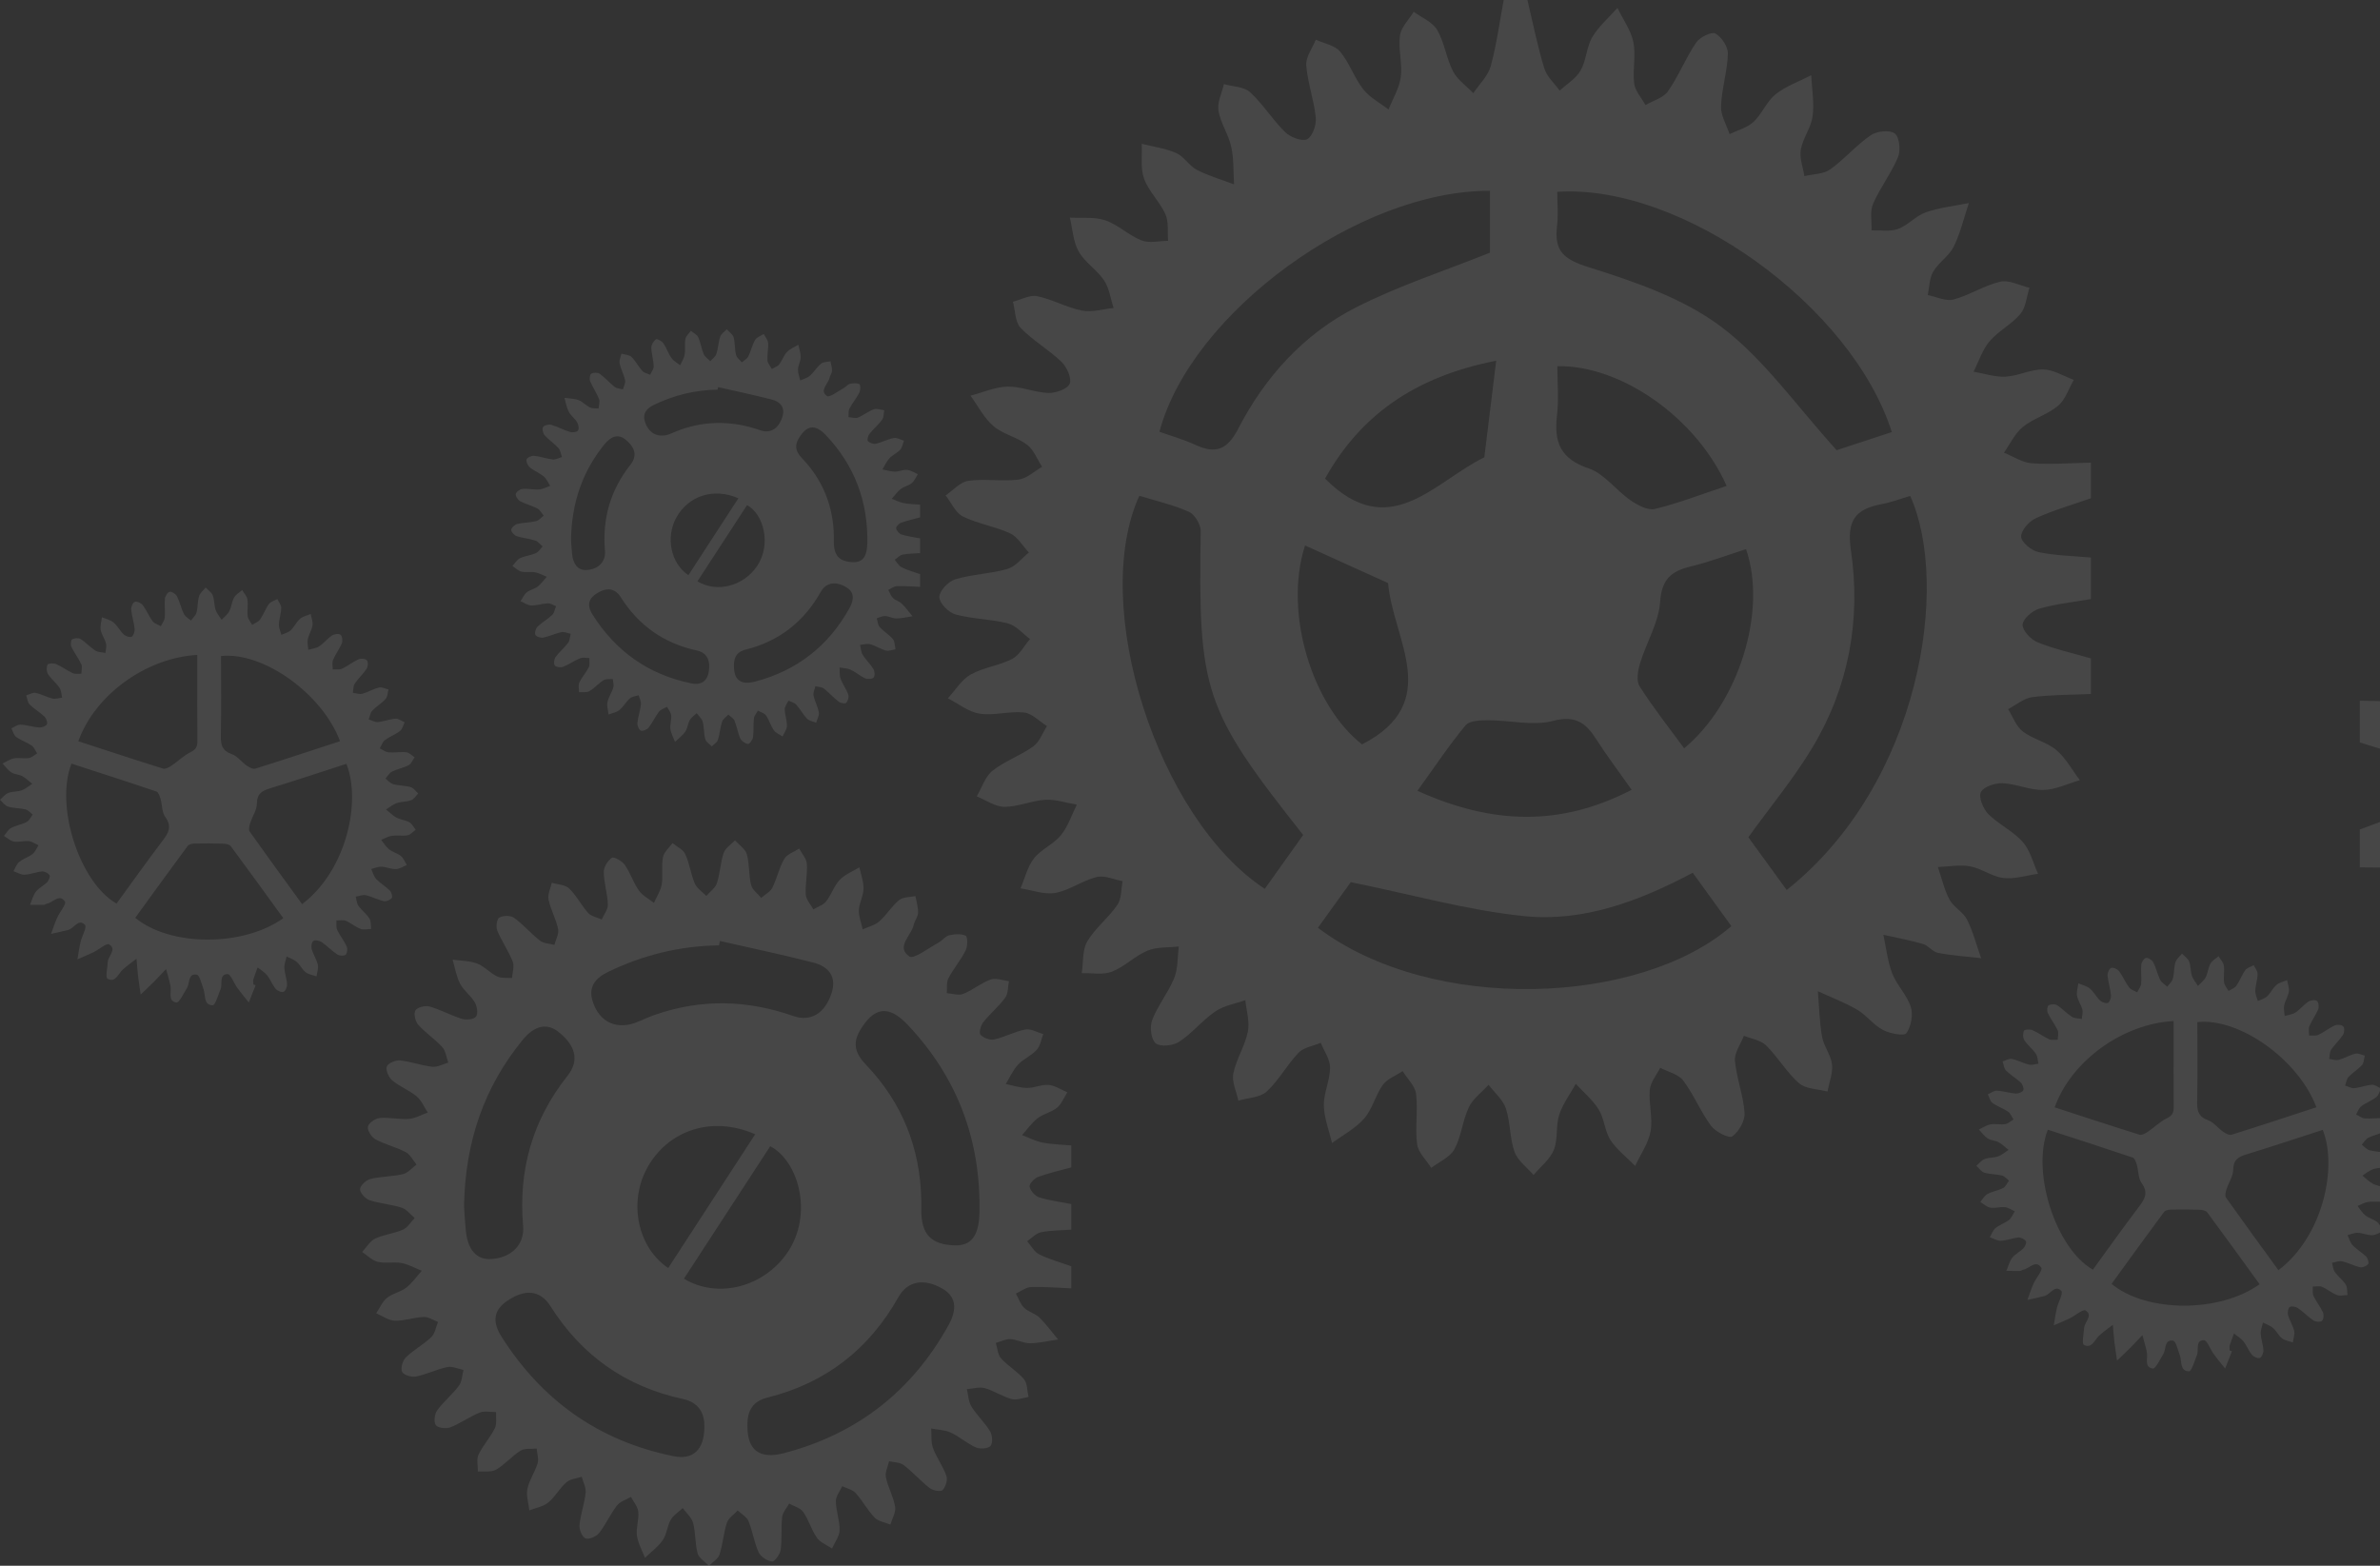 <svg width="304" height="200" viewBox="0 0 304 200" fill="none" xmlns="http://www.w3.org/2000/svg">
<rect x="0" y="0" width="304" height="200" fill="#333333" stroke="none"/>
<g opacity="0.1">
<path fill-rule="evenodd" clip-rule="evenodd" d="M285.085 172.605C284.796 173.341 284.506 174.076 284.219 174.812C283.728 174.194 283.22 173.586 282.751 172.946C282.315 172.344 281.907 171.178 281.506 171.187C280.371 171.209 280.897 172.43 280.612 173.111C280.306 173.844 279.937 175.168 279.605 175.163C278.408 175.152 278.719 173.885 278.428 173.102C278.184 172.44 277.937 171.309 277.563 171.25C276.429 171.075 276.702 172.335 276.318 172.964C275.903 173.639 275.333 174.863 274.98 174.812C273.84 174.648 274.371 173.483 274.22 172.705C274.071 171.976 273.841 171.261 273.651 170.539C273.143 171.075 272.641 171.622 272.116 172.147C271.558 172.708 270.981 173.248 270.411 173.797C270.3 173.012 270.172 172.229 270.077 171.441C269.99 170.703 269.942 169.963 269.872 169.224C269.288 169.684 268.665 170.109 268.117 170.616C267.527 171.165 267.175 172.325 266.178 171.781C265.885 171.621 266.162 170.381 266.207 169.638C266.259 168.856 267.402 168.016 266.389 167.393C266.05 167.183 265.074 168.056 264.375 168.397C263.703 168.72 263.01 168.998 262.328 169.295C262.458 168.56 262.559 167.814 262.729 167.087C262.906 166.326 263.569 165.189 263.296 164.9C262.473 164.03 261.901 165.344 261.143 165.544C260.426 165.736 259.689 165.881 258.961 166.044C259.219 165.35 259.446 164.642 259.743 163.965C260.065 163.248 260.948 162.238 260.734 161.921C260.019 160.856 259.207 162.072 258.401 162.195C258.273 162.215 258.157 162.342 258.032 162.345C257.443 162.353 256.861 162.336 256.273 162.329C256.519 161.763 256.665 161.126 257.031 160.654C257.407 160.17 258.03 159.889 258.464 159.442C258.672 159.225 258.883 158.709 258.772 158.545C258.592 158.282 258.134 158.045 257.82 158.073C257.062 158.138 256.323 158.457 255.572 158.492C255.109 158.512 254.633 158.199 254.162 158.037C254.398 157.638 254.552 157.141 254.891 156.866C255.405 156.447 256.091 156.239 256.613 155.829C256.946 155.568 257.111 155.099 257.352 154.724C256.935 154.541 256.534 154.246 256.101 154.201C255.487 154.134 254.831 154.358 254.23 154.257C253.772 154.18 253.369 153.788 252.946 153.535C253.241 153.187 253.478 152.723 253.854 152.519C254.479 152.18 255.229 152.077 255.863 151.747C256.188 151.576 256.369 151.13 256.621 150.808C256.318 150.581 256.049 150.236 255.717 150.154C254.98 149.97 254.185 150.006 253.462 149.788C253.07 149.671 252.779 149.215 252.441 148.912C252.794 148.612 253.105 148.201 253.511 148.042C254.043 147.833 254.681 147.904 255.222 147.708C255.704 147.534 256.113 147.162 256.554 146.88C256.137 146.549 255.753 146.154 255.29 145.903C254.865 145.671 254.297 145.681 253.898 145.424C253.457 145.14 253.14 144.669 252.766 144.279C253.258 144.051 253.733 143.717 254.249 143.622C254.856 143.511 255.514 143.682 256.128 143.588C256.502 143.529 256.835 143.205 257.187 142.998C256.962 142.657 256.807 142.211 256.491 141.994C255.868 141.566 255.11 141.328 254.501 140.884C254.195 140.664 254.098 140.163 253.906 139.789C254.29 139.623 254.68 139.3 255.059 139.319C255.861 139.354 256.648 139.623 257.447 139.682C257.783 139.705 258.306 139.52 258.43 139.273C258.546 139.046 258.346 138.503 258.108 138.28C257.532 137.724 256.803 137.318 256.235 136.751C255.967 136.482 255.932 135.979 255.793 135.581C256.194 135.464 256.627 135.189 256.989 135.264C257.726 135.413 258.413 135.809 259.152 135.987C259.532 136.077 259.97 135.918 260.381 135.871C260.276 135.442 260.276 134.945 260.042 134.604C259.612 133.978 258.978 133.494 258.567 132.861C258.372 132.555 258.367 131.985 258.524 131.655C258.605 131.488 259.298 131.448 259.61 131.584C260.346 131.905 261.004 132.411 261.735 132.749C262.044 132.892 262.464 132.803 262.835 132.822C262.842 132.418 262.984 131.953 262.835 131.623C262.478 130.851 261.939 130.168 261.57 129.402C261.442 129.135 261.479 128.546 261.648 128.433C261.924 128.261 262.468 128.219 262.734 128.385C263.411 128.812 263.96 129.439 264.635 129.873C264.978 130.094 265.482 130.072 265.913 130.161C265.942 129.755 266.077 129.322 265.983 128.951C265.825 128.348 265.412 127.803 265.303 127.201C265.212 126.696 265.401 126.139 265.471 125.605C265.969 125.819 266.549 125.942 266.946 126.276C267.45 126.702 267.769 127.351 268.251 127.807C268.492 128.031 269.037 128.219 269.256 128.094C269.502 127.955 269.673 127.428 269.638 127.096C269.551 126.253 269.272 125.427 269.196 124.581C269.171 124.263 269.432 123.707 269.681 123.631C269.954 123.549 270.48 123.795 270.68 124.061C271.159 124.703 271.467 125.476 271.944 126.122C272.169 126.423 272.629 126.55 272.984 126.754C273.16 126.385 273.457 126.026 273.492 125.646C273.56 124.845 273.428 124.026 273.508 123.224C273.541 122.899 273.867 122.391 274.117 122.357C274.404 122.316 274.894 122.636 275.046 122.928C275.408 123.641 275.573 124.457 275.926 125.178C276.102 125.526 276.519 125.751 276.824 126.032C277.071 125.699 277.437 125.402 277.536 125.029C277.723 124.34 277.672 123.586 277.875 122.905C278.002 122.493 278.422 122.171 278.709 121.809C279.023 122.14 279.467 122.423 279.619 122.819C279.844 123.394 279.784 124.073 279.981 124.662C280.131 125.119 280.488 125.509 280.751 125.929C281.084 125.576 281.506 125.271 281.723 124.856C282.01 124.307 282.05 123.626 282.347 123.085C282.561 122.7 283.022 122.45 283.377 122.14C283.61 122.534 283.984 122.907 284.051 123.329C284.154 124.031 283.997 124.771 284.084 125.477C284.13 125.864 284.455 126.214 284.65 126.581C284.997 126.361 285.451 126.212 285.663 125.902C286.101 125.281 286.351 124.528 286.797 123.917C287.022 123.61 287.507 123.492 287.875 123.289C288.051 123.664 288.37 124.041 288.365 124.415C288.36 125.125 288.098 125.83 288.067 126.543C288.054 126.979 288.275 127.424 288.389 127.866C288.793 127.674 289.272 127.563 289.578 127.271C290.032 126.845 290.301 126.222 290.771 125.815C291.128 125.501 291.669 125.393 292.133 125.195C292.216 125.676 292.431 126.181 292.36 126.644C292.268 127.253 291.889 127.814 291.759 128.421C291.672 128.849 291.796 129.317 291.823 129.769C292.294 129.63 292.82 129.584 293.206 129.327C293.799 128.935 294.257 128.337 294.849 127.944C295.134 127.758 295.721 127.673 295.937 127.844C296.154 128.014 296.232 128.616 296.108 128.923C295.807 129.666 295.299 130.323 294.985 131.063C294.836 131.41 294.947 131.87 294.944 132.275C295.345 132.25 295.805 132.338 296.146 132.178C296.872 131.836 297.508 131.305 298.239 130.977C298.537 130.841 299.133 130.905 299.313 131.119C299.495 131.325 299.449 131.922 299.267 132.195C298.831 132.866 298.204 133.416 297.762 134.084C297.551 134.393 297.586 134.864 297.508 135.262C297.913 135.311 298.355 135.481 298.72 135.384C299.451 135.186 300.125 134.767 300.859 134.586C301.216 134.499 301.658 134.744 302.061 134.84C301.951 135.246 301.953 135.755 301.704 136.039C301.2 136.602 300.51 136.996 299.99 137.549C299.736 137.82 299.684 138.285 299.541 138.663C299.936 138.783 300.345 139.03 300.718 138.994C301.473 138.924 302.209 138.618 302.962 138.566C303.338 138.538 303.736 138.86 304.124 139.023C303.937 139.401 303.842 139.895 303.544 140.128C302.948 140.593 302.2 140.862 301.595 141.317C301.292 141.544 301.162 142.004 300.951 142.356C301.321 142.535 301.682 142.833 302.06 142.865C302.819 142.928 303.596 142.773 304.345 142.857C304.719 142.9 305.049 143.275 305.398 143.501C305.152 143.845 304.983 144.324 304.648 144.5C303.981 144.855 303.197 144.986 302.52 145.321C302.171 145.493 301.952 145.91 301.675 146.214C302 146.463 302.295 146.83 302.663 146.93C303.394 147.127 304.187 147.102 304.912 147.314C305.277 147.419 305.548 147.84 305.857 148.119C305.562 148.417 305.32 148.845 304.963 148.979C304.387 149.196 303.712 149.143 303.125 149.344C302.632 149.514 302.207 149.882 301.75 150.162C302.194 150.517 302.599 150.943 303.095 151.207C303.602 151.476 304.232 151.516 304.734 151.799C305.073 151.991 305.273 152.428 305.533 152.756C305.194 153.001 304.883 153.387 304.515 153.455C303.863 153.573 303.163 153.432 302.503 153.523C302.03 153.59 301.588 153.863 301.13 154.043C301.458 154.455 301.734 154.937 302.137 155.255C302.587 155.611 303.215 155.746 303.654 156.111C303.991 156.389 304.162 156.871 304.404 157.263C303.941 157.445 303.483 157.762 303.012 157.774C302.403 157.793 301.78 157.499 301.16 157.472C300.732 157.454 300.291 157.661 299.855 157.768C300.064 158.202 300.182 158.719 300.499 159.052C301.019 159.599 301.707 159.987 302.242 160.522C302.448 160.734 302.607 161.306 302.483 161.463C302.274 161.718 301.777 161.938 301.468 161.871C300.689 161.699 299.958 161.292 299.174 161.117C298.773 161.026 298.311 161.229 297.875 161.298C297.984 161.692 297.999 162.152 298.222 162.465C298.633 163.046 299.248 163.491 299.626 164.09C299.849 164.439 299.786 164.972 299.849 165.422C299.394 165.43 298.883 165.569 298.487 165.414C297.826 165.159 297.261 164.656 296.606 164.377C296.261 164.232 295.813 164.343 295.41 164.338C295.437 164.744 295.35 165.207 295.512 165.551C295.854 166.276 296.389 166.913 296.717 167.644C296.85 167.941 296.795 168.535 296.587 168.717C296.384 168.896 295.782 168.852 295.51 168.674C294.806 168.207 294.211 167.567 293.512 167.089C293.239 166.902 292.681 166.8 292.462 166.954C292.248 167.108 292.167 167.67 292.256 167.987C292.448 168.675 292.878 169.3 293.033 169.99C293.138 170.449 292.936 170.978 292.868 171.475C292.403 171.31 291.864 171.241 291.491 170.955C291.041 170.607 290.785 170.015 290.349 169.638C289.986 169.322 289.49 169.165 289.055 168.937C288.95 169.414 288.735 169.894 288.762 170.362C288.801 171.072 289.071 171.77 289.109 172.479C289.125 172.815 288.898 173.363 288.654 173.452C288.388 173.551 287.858 173.313 287.641 173.056C287.219 172.543 286.986 171.872 286.571 171.351C286.249 170.946 285.764 170.669 285.35 170.336C285.171 170.834 284.962 171.327 284.808 171.835C284.749 172.042 284.801 172.282 284.801 172.507C284.898 172.539 284.987 172.573 285.082 172.604L285.085 172.605ZM288.624 164.04C286.363 160.925 284.166 157.872 281.92 154.848C281.747 154.615 281.265 154.537 280.921 154.526C279.723 154.483 278.525 154.48 277.332 154.507C277.02 154.515 276.581 154.588 276.424 154.798C274.163 157.849 271.938 160.929 269.712 163.994C274.175 167.682 283.499 167.715 288.624 164.04ZM261.572 144.302C259.441 149.725 262.598 159.485 267.328 162.18C269.277 159.502 271.194 156.79 273.206 154.149C273.972 153.143 274.441 152.333 273.545 151.108C273.109 150.511 273.163 149.567 272.944 148.795C272.844 148.454 272.673 147.95 272.422 147.864C268.81 146.641 265.188 145.477 261.574 144.302H261.572ZM291.026 162.248C296.736 157.928 298.594 149.075 296.685 144.325C293.447 145.372 290.217 146.453 286.955 147.449C285.916 147.769 285.266 148.118 285.253 149.405C285.245 150.242 284.659 151.067 284.392 151.915C284.283 152.249 284.167 152.747 284.329 152.975C286.533 156.085 288.782 159.162 291.028 162.247L291.026 162.248ZM262.445 141.445C266.114 142.639 269.69 143.822 273.283 144.94C273.586 145.033 274.063 144.755 274.383 144.538C275.197 143.994 275.905 143.259 276.776 142.844C277.477 142.503 277.656 142.117 277.647 141.414C277.623 138.403 277.639 135.393 277.639 132.381V130.418C271.092 130.785 264.562 135.526 262.445 141.445ZM295.878 141.436C293.596 135.36 286.054 129.978 280.671 130.56C280.671 133.95 280.714 137.359 280.649 140.761C280.624 141.909 280.816 142.659 282.04 143.089C282.752 143.337 283.283 144.088 283.943 144.547C284.251 144.767 284.738 145.037 285.039 144.944C288.632 143.822 292.205 142.636 295.876 141.436H295.878Z" fill="white"/>
<path fill-rule="evenodd" clip-rule="evenodd" d="M267.079 88.646C264.574 88.76 262.049 88.73 259.574 89.05C258.499 89.189 257.519 90.05 256.498 90.583C257.107 91.553 257.519 92.781 258.372 93.432C259.653 94.414 261.426 94.775 262.652 95.803C263.868 96.829 264.675 98.352 265.66 99.656C264.108 100.102 262.565 100.871 261.003 100.906C259.276 100.943 257.544 100.121 255.802 100.045C254.844 100.004 253.374 100.483 253.022 101.178C252.7 101.814 253.306 103.314 253.961 103.976C255.281 105.307 257.123 106.142 258.357 107.533C259.318 108.62 259.695 110.233 260.325 111.614C258.848 111.819 257.331 112.318 255.896 112.149C254.44 111.973 253.1 110.93 251.635 110.66C250.319 110.416 248.906 110.701 247.533 110.752C248.013 112.149 248.332 113.633 249.019 114.917C249.533 115.883 250.755 116.481 251.244 117.452C252.029 119.007 252.466 120.737 253.05 122.393C251.214 122.184 249.362 122.059 247.552 121.717C246.863 121.586 246.314 120.781 245.616 120.577C243.964 120.093 242.251 119.784 240.564 119.402C240.924 121.058 241.097 122.789 241.698 124.35C242.286 125.854 243.585 127.1 244.07 128.621C244.384 129.624 244.109 131.134 243.5 131.974C243.205 132.38 241.374 132.02 240.48 131.545C239.284 130.909 238.411 129.672 237.228 128.981C235.634 128.05 233.882 127.39 232.198 126.616C232.361 128.556 232.398 130.518 232.734 132.426C232.953 133.643 233.866 134.751 234.004 135.961C234.131 137.081 233.641 138.272 233.424 139.431C232.198 139.102 230.662 139.118 229.799 138.369C228.205 136.98 227.105 135.037 225.587 133.536C224.902 132.861 223.713 132.698 222.752 132.304C222.34 133.369 221.52 134.47 221.606 135.492C221.809 137.735 222.686 139.925 222.835 142.165C222.905 143.17 222.104 144.547 221.262 145.159C220.865 145.449 219.127 144.575 218.557 143.812C217.214 141.999 216.358 139.827 215.003 138.026C214.388 137.207 213.064 136.92 212.062 136.392C211.591 137.329 210.817 138.241 210.725 139.215C210.573 140.957 211.134 142.791 210.835 144.487C210.562 146.034 209.549 147.449 208.865 148.923C207.787 147.832 206.518 146.868 205.7 145.612C204.969 144.483 204.93 142.907 204.222 141.752C203.464 140.512 202.278 139.536 201.279 138.444C200.551 139.76 199.606 141.008 199.156 142.412C198.702 143.826 199.024 145.516 198.477 146.869C197.982 148.093 196.772 149.027 195.881 150.088C195.044 149.112 193.858 148.259 193.452 147.129C192.828 145.374 192.935 143.363 192.348 141.591C191.972 140.464 190.898 139.566 190.136 138.565C189.275 139.516 188.141 140.336 187.613 141.444C186.812 143.136 186.663 145.156 185.78 146.789C185.223 147.818 183.828 148.397 182.813 149.178C182.182 148.173 181.151 147.223 181.01 146.153C180.73 144.047 181.137 141.851 180.877 139.74C180.753 138.713 179.764 137.792 179.163 136.822C178.302 137.396 177.197 137.797 176.629 138.583C175.681 139.898 175.304 141.661 174.257 142.862C173.15 144.138 171.538 144.975 170.144 146.003C169.77 144.407 169.126 142.817 169.097 141.215C169.069 139.613 169.884 137.998 169.892 136.388C169.9 135.329 169.132 134.265 168.706 133.204C167.742 133.612 166.532 133.778 165.868 134.469C164.39 136.007 163.357 137.991 161.799 139.425C160.952 140.204 159.408 140.226 158.177 140.592C157.936 139.432 157.318 138.195 157.535 137.127C157.903 135.298 159.013 133.62 159.389 131.789C159.647 130.519 159.203 129.105 159.07 127.754C157.78 128.216 156.337 128.44 155.247 129.187C153.593 130.315 152.296 131.966 150.628 133.064C149.859 133.572 148.213 133.752 147.622 133.268C147.021 132.782 146.837 131.143 147.172 130.278C147.89 128.418 149.224 126.799 149.977 124.947C150.475 123.718 150.392 122.256 150.572 120.899C149.227 121.055 147.768 120.935 146.566 121.434C144.958 122.101 143.645 123.483 142.03 124.116C140.893 124.559 139.468 124.267 138.175 124.306C138.386 122.934 138.229 121.351 138.887 120.242C139.893 118.533 141.591 117.242 142.723 115.59C143.27 114.796 143.192 113.579 143.392 112.553C142.282 112.352 141.08 111.776 140.08 112.024C138.261 112.475 136.626 113.715 134.809 114.054C133.409 114.312 131.844 113.698 130.352 113.473C130.91 112.177 131.24 110.706 132.08 109.633C132.995 108.473 134.568 107.841 135.505 106.693C136.417 105.579 136.885 104.102 137.546 102.785C136.195 102.558 134.833 102.083 133.501 102.161C131.758 102.264 130.034 103.064 128.308 103.062C127.123 103.06 125.942 102.201 124.761 101.723C125.417 100.605 125.839 99.192 126.784 98.441C128.347 97.204 130.341 96.522 131.971 95.352C132.77 94.777 133.16 93.633 133.736 92.748C132.753 92.14 131.822 91.121 130.794 91.01C128.936 90.806 126.979 91.44 125.147 91.162C123.719 90.949 122.426 89.883 121.07 89.198C122.034 88.16 122.821 86.818 123.994 86.157C125.621 85.248 127.622 85.029 129.287 84.167C130.231 83.675 130.817 82.495 131.566 81.624C130.627 80.934 129.779 79.898 128.731 79.628C126.545 79.062 124.209 79.078 122.04 78.484C121.16 78.244 119.977 77.024 119.98 76.256C119.986 75.471 121.142 74.258 122.025 73.993C124.183 73.344 126.518 73.301 128.682 72.675C129.714 72.376 130.515 71.3 131.419 70.576C130.634 69.74 129.997 68.58 129.034 68.133C127.104 67.234 124.902 66.912 122.996 65.975C122.048 65.507 121.513 64.208 120.787 63.283C121.749 62.629 122.653 61.559 123.687 61.417C125.787 61.125 127.984 61.519 130.096 61.262C131.149 61.133 132.11 60.199 133.111 59.627C132.481 58.665 132.041 57.452 131.182 56.801C129.892 55.825 128.111 55.47 126.904 54.435C125.693 53.403 124.924 51.86 123.966 50.539C125.547 50.129 127.123 49.418 128.715 49.386C130.443 49.352 132.18 50.139 133.922 50.194C134.864 50.223 136.367 49.686 136.635 49.012C136.916 48.314 136.269 46.881 135.589 46.224C133.962 44.655 131.921 43.503 130.365 41.879C129.653 41.135 129.686 39.677 129.385 38.544C130.417 38.279 131.53 37.638 132.472 37.831C134.427 38.236 136.246 39.286 138.204 39.672C139.479 39.923 140.89 39.475 142.238 39.342C141.854 38.152 141.688 36.812 141.02 35.808C140.122 34.462 138.572 33.522 137.787 32.134C137.072 30.88 137.005 29.256 136.655 27.797C138.179 27.886 139.809 27.671 141.198 28.15C142.833 28.712 144.185 30.07 145.806 30.706C146.794 31.094 148.062 30.767 149.202 30.761C149.11 29.619 149.302 28.349 148.861 27.363C148.143 25.768 146.733 24.464 146.143 22.845C145.645 21.497 145.91 19.871 145.837 18.368C147.324 18.747 148.885 18.947 150.264 19.559C151.257 20.001 151.899 21.193 152.88 21.698C154.377 22.472 156.037 22.947 157.628 23.546C157.525 21.943 157.612 20.299 157.268 18.752C156.919 17.172 155.903 15.723 155.636 14.141C155.457 13.078 156.072 11.879 156.332 10.743C157.466 11.066 158.899 11.063 159.677 11.778C161.334 13.3 162.542 15.305 164.158 16.885C164.821 17.534 166.318 18.108 166.968 17.782C167.65 17.442 168.156 15.941 168.064 15.014C167.839 12.767 167.021 10.576 166.848 8.329C166.772 7.281 167.633 6.157 168.069 5.068C169.13 5.557 170.501 5.781 171.175 6.592C172.369 8.023 172.978 9.932 174.13 11.405C174.956 12.463 176.266 13.14 177.363 13.985C177.908 12.6 178.742 11.25 178.928 9.815C179.145 8.094 178.579 6.268 178.817 4.549C178.961 3.475 179.958 2.516 180.574 1.504C181.604 2.263 182.984 2.812 183.577 3.826C184.508 5.434 184.738 7.435 185.594 9.102C186.158 10.19 187.304 10.976 188.188 11.898C188.954 10.755 190.067 9.704 190.413 8.446C191.169 5.687 191.539 2.821 192.069 0H195.099C195.795 2.913 196.385 5.861 197.251 8.723C197.571 9.777 198.543 10.633 199.217 11.576C200.133 10.731 201.308 10.034 201.892 9.002C202.625 7.717 202.637 6.02 203.383 4.75C204.201 3.356 205.509 2.244 206.6 1.01C207.304 2.468 208.319 3.861 208.636 5.395C208.978 7.087 208.512 8.931 208.737 10.667C208.865 11.63 209.677 12.506 210.18 13.421C211.163 12.847 212.468 12.499 213.056 11.655C214.415 9.703 215.305 7.429 216.638 5.456C217.103 4.765 218.606 4.012 219.101 4.279C219.9 4.707 220.734 5.974 220.706 6.861C220.639 9.105 219.913 11.328 219.83 13.576C219.783 14.743 220.531 15.946 220.92 17.132C221.954 16.627 223.17 16.321 223.977 15.572C225.065 14.557 225.647 12.966 226.792 12.053C228.119 10.994 229.814 10.403 231.348 9.61C231.435 11.363 231.757 13.146 231.524 14.859C231.33 16.313 230.282 17.645 230.019 19.104C229.827 20.172 230.299 21.361 230.474 22.496C231.583 22.232 232.896 22.256 233.763 21.643C235.596 20.339 237.093 18.552 238.948 17.276C239.722 16.743 241.382 16.567 242.024 17.049C242.614 17.494 242.796 19.203 242.441 20.059C241.578 22.136 240.145 23.974 239.249 26.039C238.82 27.011 239.097 28.288 239.053 29.429C240.19 29.389 241.431 29.618 242.445 29.243C243.71 28.773 244.714 27.566 245.989 27.121C247.74 26.507 249.644 26.312 251.481 25.937C250.859 27.802 250.413 29.753 249.554 31.499C248.961 32.7 247.624 33.519 246.933 34.693C246.435 35.534 246.449 36.681 246.235 37.689C247.342 37.906 248.553 38.517 249.53 38.256C251.58 37.707 253.448 36.453 255.505 35.978C256.626 35.722 257.974 36.469 259.223 36.761C258.862 37.889 258.773 39.248 258.072 40.092C256.963 41.425 255.262 42.262 254.136 43.586C253.207 44.677 252.751 46.168 252.089 47.481C253.457 47.712 254.84 48.186 256.189 48.112C257.8 48.02 259.394 47.164 260.986 47.191C262.294 47.214 263.585 48.046 264.888 48.52C264.238 49.642 263.824 51.035 262.893 51.821C261.572 52.941 259.736 53.44 258.382 54.534C257.362 55.362 256.757 56.708 255.967 57.823C257.15 58.297 258.314 59.092 259.522 59.176C262.024 59.349 264.558 59.144 267.076 59.096V63.644C264.718 64.471 262.295 65.168 260.026 66.2C259.167 66.59 258.12 67.791 258.163 68.558C258.206 69.282 259.495 70.341 260.383 70.526C262.571 70.979 264.842 71.015 267.076 71.218V76.522C264.867 76.907 262.614 77.133 260.472 77.75C259.59 78.004 258.364 79.074 258.347 79.8C258.328 80.559 259.427 81.713 260.288 82.057C262.476 82.93 264.805 83.442 267.076 84.101V88.645L267.079 88.646ZM168.34 118.512C183.014 129.565 209.536 128.391 221.151 118.298C219.556 116.091 217.947 113.871 216.217 111.483C209.337 115.132 202.231 117.787 194.709 117.022C187.45 116.283 180.325 114.259 172.535 112.68C171.515 114.094 169.923 116.309 168.338 118.512H168.34ZM145.529 63.325C139.151 77.323 147.876 104.569 161.552 113.536C163.201 111.225 164.855 108.903 166.455 106.657C153.754 90.581 153.042 88.387 153.367 67.818C153.378 66.983 152.589 65.7 151.85 65.369C149.822 64.472 147.619 63.969 145.528 63.325H145.529ZM228.216 113.682C245.373 100.044 249.104 74.668 243.992 63.348C242.801 63.697 241.615 64.154 240.389 64.386C236.997 65.026 235.851 66.424 236.423 70.317C237.714 79.142 236.155 87.744 231.506 95.479C229.132 99.428 226.156 103.011 223.317 106.944C224.822 109.014 226.441 111.241 228.217 113.683L228.216 113.682ZM241.644 55.191C236.513 39.06 214.827 23.444 198.911 24.505C198.911 25.935 199.055 27.426 198.882 28.875C198.505 32.032 199.686 33.115 202.894 34.121C208.813 35.98 215.04 38.108 219.894 41.774C225.363 45.905 229.462 51.855 234.604 57.506C236.204 56.98 238.808 56.124 241.645 55.19L241.644 55.191ZM148.098 55.154C149.595 55.687 151.166 56.122 152.624 56.796C155.239 58.011 156.732 57.525 158.171 54.741C161.59 48.122 166.559 42.643 173.222 39.256C178.634 36.504 184.487 34.613 190.317 32.272V24.376C173.606 24.276 152.116 39.96 148.098 55.153V55.154ZM181.05 101.014C190.574 105.319 199.287 105.61 208.414 100.885C206.725 98.488 205.214 96.494 203.87 94.394C202.525 92.289 201.204 91.344 198.347 92.09C195.791 92.755 192.876 91.999 190.122 92.001C189.124 92.001 187.712 92.031 187.204 92.644C185.13 95.134 183.327 97.855 181.05 101.013V101.014ZM166.693 69.673C163.901 78.384 167.698 90.207 173.981 95.083C184.426 89.692 177.901 81.67 177.303 74.48C173.855 72.916 170.403 71.353 166.693 69.673ZM223.026 70.145C220.684 70.891 218.354 71.779 215.946 72.36C213.46 72.963 212.244 73.988 212.048 76.888C211.861 79.533 210.293 82.066 209.497 84.697C209.21 85.631 208.98 86.971 209.433 87.675C211.171 90.406 213.191 92.954 215.116 95.582C222.071 89.839 225.758 78.069 223.026 70.145ZM220.544 62.071C216.718 53.412 207.088 46.618 198.922 46.774C198.922 48.862 199.122 50.991 198.874 53.065C198.473 56.464 199.316 58.624 202.924 59.831C204.917 60.499 206.399 62.611 208.243 63.884C209.145 64.511 210.46 65.232 211.375 65.014C214.394 64.281 217.316 63.142 220.543 62.07L220.544 62.071ZM169.249 61.133C177.485 69.41 183.168 61.549 189.593 58.417C190.072 54.509 190.554 50.603 191.111 46.078C180.59 48.136 173.706 53.151 169.249 61.134V61.133Z" fill="white"/>
<path fill-rule="evenodd" clip-rule="evenodd" d="M117.523 74.964C116.538 74.925 115.555 74.834 114.571 74.868C114.193 74.881 113.827 75.18 113.456 75.349C113.654 75.703 113.786 76.121 114.063 76.391C114.375 76.698 114.878 76.806 115.186 77.109C115.687 77.597 116.098 78.177 116.553 78.718C115.865 78.82 115.181 78.989 114.494 78.997C114.014 79.003 113.538 78.715 113.056 78.693C112.701 78.675 112.339 78.874 111.982 78.976C112.104 79.36 112.123 79.837 112.372 80.109C112.878 80.671 113.574 81.064 114.055 81.642C114.309 81.952 114.282 82.499 114.385 82.942C113.97 83.003 113.518 83.197 113.153 83.098C112.465 82.911 111.848 82.483 111.166 82.292C110.768 82.181 110.299 82.334 109.859 82.37C109.964 82.802 109.975 83.292 110.198 83.65C110.593 84.292 111.181 84.82 111.565 85.467C111.735 85.747 111.77 86.341 111.592 86.54C111.405 86.745 110.82 86.78 110.52 86.648C109.87 86.361 109.321 85.856 108.675 85.556C108.245 85.355 107.72 85.352 107.238 85.261C107.277 85.743 107.211 86.265 107.374 86.703C107.634 87.408 108.116 88.037 108.359 88.747C108.46 89.04 108.297 89.554 108.07 89.786C107.938 89.922 107.358 89.813 107.122 89.629C106.453 89.11 105.887 88.456 105.216 87.941C104.948 87.734 104.509 87.748 104.149 87.662C104.06 88.057 103.837 88.478 103.914 88.839C104.065 89.577 104.469 90.268 104.591 91.008C104.659 91.413 104.368 91.878 104.242 92.314C103.852 92.151 103.357 92.083 103.086 91.803C102.564 91.259 102.201 90.563 101.691 89.998C101.461 89.744 101.039 89.657 100.706 89.495C100.539 89.865 100.233 90.235 100.238 90.603C100.246 91.312 100.531 92.021 100.514 92.724C100.503 93.177 100.157 93.621 99.959 94.072C99.581 93.814 99.093 93.63 98.844 93.279C98.438 92.7 98.248 91.969 97.842 91.387C97.636 91.086 97.163 90.971 96.81 90.773C96.632 91.099 96.337 91.409 96.298 91.751C96.203 92.548 96.298 93.369 96.187 94.16C96.141 94.494 95.738 95.052 95.553 95.03C95.194 94.983 94.717 94.677 94.57 94.353C94.237 93.626 94.129 92.802 93.824 92.06C93.694 91.746 93.304 91.536 93.03 91.279C92.759 91.576 92.356 91.829 92.239 92.178C91.987 92.936 91.945 93.763 91.692 94.522C91.59 94.846 91.184 95.07 90.921 95.338C90.632 95.043 90.193 94.789 90.093 94.438C89.892 93.713 89.947 92.921 89.757 92.191C89.648 91.79 89.259 91.465 88.996 91.103C88.696 91.385 88.312 91.618 88.116 91.961C87.854 92.418 87.824 93.025 87.532 93.451C87.191 93.951 86.665 94.328 86.221 94.759C86.012 94.21 85.704 93.673 85.632 93.109C85.556 92.546 85.792 91.944 85.732 91.374C85.694 90.996 85.385 90.643 85.193 90.281C84.844 90.487 84.394 90.618 84.165 90.918C83.672 91.553 83.35 92.312 82.85 92.941C82.65 93.196 82.103 93.427 81.853 93.326C81.601 93.223 81.382 92.674 81.417 92.344C81.493 91.549 81.783 90.773 81.867 89.979C81.909 89.602 81.68 89.197 81.577 88.803C81.195 88.93 80.736 88.964 80.459 89.207C79.955 89.644 79.625 90.279 79.116 90.699C78.742 91 78.199 91.087 77.732 91.27C77.676 90.737 77.486 90.178 77.592 89.678C77.728 89.034 78.149 88.457 78.339 87.819C78.439 87.492 78.298 87.095 78.271 86.73C77.87 86.772 77.394 86.695 77.088 86.885C76.449 87.284 75.942 87.903 75.29 88.281C74.938 88.486 74.402 88.383 73.953 88.418C73.964 88 73.838 87.521 74.001 87.177C74.326 86.494 74.865 85.918 75.2 85.24C75.363 84.909 75.268 84.449 75.289 84.05C74.884 84.055 74.434 83.946 74.085 84.089C73.346 84.389 72.677 84.882 71.932 85.171C71.626 85.292 71.02 85.223 70.865 85.008C70.697 84.781 70.774 84.19 70.968 83.921C71.436 83.276 72.084 82.757 72.563 82.116C72.79 81.815 72.793 81.349 72.898 80.956C72.497 80.878 72.076 80.669 71.712 80.745C70.927 80.909 70.188 81.282 69.406 81.441C69.084 81.504 68.507 81.336 68.391 81.1C68.267 80.843 68.424 80.273 68.656 80.046C69.231 79.487 69.958 79.095 70.536 78.542C70.807 78.283 70.869 77.808 71.026 77.432C70.677 77.301 70.324 77.051 69.975 77.065C69.269 77.094 68.562 77.359 67.853 77.339C67.395 77.327 66.944 76.989 66.488 76.795C66.748 76.412 66.934 75.944 67.279 75.665C67.685 75.336 68.278 75.234 68.693 74.915C69.129 74.576 69.459 74.093 69.833 73.673C69.338 73.476 68.855 73.199 68.338 73.103C67.774 72.999 67.157 73.152 66.602 73.016C66.188 72.916 65.836 72.543 65.454 72.291C65.768 71.955 66.028 71.495 66.416 71.309C67.055 71.006 67.805 70.941 68.454 70.651C68.801 70.496 69.034 70.086 69.315 69.795C68.996 69.533 68.72 69.153 68.354 69.038C67.593 68.791 66.767 68.744 66.007 68.492C65.698 68.388 65.295 67.952 65.303 67.681C65.311 67.412 65.753 67.006 66.072 66.928C66.844 66.736 67.675 66.761 68.452 66.575C68.823 66.486 69.121 66.112 69.449 65.871C69.189 65.556 68.988 65.13 68.652 64.954C67.942 64.584 67.136 64.396 66.432 64.016C66.145 63.863 65.828 63.362 65.879 63.091C65.937 62.821 66.424 62.478 66.748 62.453C67.452 62.387 68.175 62.571 68.884 62.519C69.357 62.481 69.812 62.216 70.276 62.053C70.008 61.65 69.816 61.158 69.458 60.863C68.911 60.41 68.209 60.145 67.666 59.691C67.408 59.474 67.173 58.944 67.264 58.673C67.351 58.431 67.914 58.191 68.236 58.223C69.035 58.303 69.807 58.601 70.606 58.689C70.98 58.73 71.388 58.493 71.781 58.383C71.637 57.996 71.591 57.524 71.339 57.242C70.8 56.65 70.104 56.198 69.574 55.603C69.357 55.359 69.222 54.777 69.368 54.549C69.512 54.317 70.091 54.173 70.406 54.263C71.218 54.493 71.973 54.92 72.78 55.168C73.096 55.267 73.654 55.214 73.817 55.006C73.982 54.796 73.898 54.247 73.728 53.959C73.441 53.462 72.915 53.1 72.653 52.597C72.368 52.057 72.275 51.416 72.098 50.821C72.702 50.908 73.347 50.898 73.904 51.109C74.432 51.309 74.843 51.801 75.363 52.051C75.674 52.202 76.091 52.141 76.46 52.173C76.487 51.768 76.65 51.308 76.511 50.965C76.204 50.178 75.702 49.472 75.379 48.688C75.268 48.416 75.344 47.83 75.53 47.728C75.809 47.571 76.356 47.565 76.61 47.748C77.293 48.242 77.85 48.908 78.519 49.428C78.786 49.637 79.215 49.641 79.572 49.737C79.672 49.346 79.921 48.925 79.845 48.57C79.692 47.832 79.296 47.145 79.141 46.405C79.063 46.029 79.29 45.585 79.38 45.173C79.812 45.306 80.371 45.312 80.66 45.596C81.201 46.118 81.548 46.833 82.054 47.395C82.281 47.646 82.712 47.717 83.047 47.871C83.21 47.504 83.513 47.132 83.499 46.771C83.47 45.971 83.207 45.179 83.197 44.384C83.189 44.021 83.492 43.544 83.798 43.339C83.943 43.242 84.548 43.578 84.74 43.858C85.146 44.439 85.36 45.157 85.772 45.736C86.035 46.117 86.503 46.352 86.881 46.653C87.076 46.202 87.374 45.769 87.453 45.299C87.556 44.642 87.42 43.944 87.544 43.296C87.618 42.918 87.996 42.603 88.243 42.258C88.565 42.524 89.022 42.726 89.177 43.067C89.497 43.752 89.586 44.537 89.883 45.233C90.038 45.589 90.438 45.841 90.725 46.141C90.993 45.831 91.386 45.562 91.505 45.204C91.74 44.486 91.759 43.696 92.003 42.983C92.125 42.622 92.544 42.364 92.832 42.06C93.134 42.396 93.592 42.69 93.704 43.081C93.904 43.806 93.834 44.604 94.016 45.337C94.099 45.692 94.503 45.97 94.757 46.283C95.036 46.037 95.42 45.845 95.577 45.535C95.918 44.858 96.064 44.08 96.446 43.43C96.646 43.08 97.166 42.913 97.546 42.663C97.741 43.032 98.079 43.393 98.108 43.775C98.163 44.527 97.981 45.298 98.03 46.05C98.058 46.421 98.393 46.77 98.588 47.129C98.905 46.938 99.314 46.815 99.525 46.541C99.909 46.054 100.105 45.403 100.524 44.959C100.906 44.557 101.48 44.337 101.967 44.038C102.081 44.565 102.283 45.097 102.27 45.62C102.262 46.144 101.95 46.659 101.926 47.185C101.911 47.649 102.107 48.124 102.211 48.597C102.626 48.406 103.102 48.298 103.427 48.01C103.963 47.542 104.339 46.893 104.887 46.445C105.174 46.211 105.674 46.241 106.078 46.151C106.153 46.562 106.287 46.972 106.276 47.381C106.264 47.675 106.024 47.957 105.956 48.259C105.788 49.06 104.616 49.885 105.634 50.587C105.961 50.815 107.061 49.953 107.792 49.561C108.065 49.414 108.277 49.096 108.556 49.032C108.951 48.942 109.44 48.902 109.774 49.069C109.925 49.143 109.923 49.839 109.768 50.141C109.411 50.857 108.874 51.482 108.501 52.193C108.344 52.493 108.414 52.916 108.385 53.282C108.791 53.31 109.246 53.474 109.587 53.338C110.291 53.058 110.895 52.535 111.604 52.281C111.986 52.143 112.495 52.35 112.947 52.403C112.865 52.814 112.898 53.31 112.671 53.619C112.202 54.266 111.558 54.785 111.063 55.415C110.873 55.649 110.73 56.197 110.86 56.337C111.077 56.574 111.556 56.752 111.866 56.681C112.646 56.508 113.377 56.098 114.162 55.951C114.564 55.876 115.031 56.166 115.468 56.291C115.313 56.683 115.248 57.158 114.981 57.451C114.599 57.875 114.009 58.108 113.621 58.527C113.243 58.934 113.01 59.475 112.714 59.956C113.236 60.06 113.756 60.239 114.279 60.243C114.81 60.25 115.351 59.977 115.868 60.024C116.335 60.066 116.783 60.375 117.235 60.566C116.988 60.954 116.807 61.425 116.469 61.705C116.065 62.036 115.475 62.141 115.061 62.464C114.619 62.805 114.289 63.288 113.91 63.709C114.409 63.895 114.894 64.154 115.405 64.256C116.101 64.391 116.816 64.402 117.525 64.467V66.082C116.71 66.307 115.877 66.487 115.086 66.78C114.81 66.882 114.419 67.303 114.463 67.499C114.527 67.805 114.869 68.184 115.173 68.281C115.931 68.519 116.74 68.618 117.525 68.771V70.653C116.775 70.708 116.02 70.699 115.291 70.845C114.926 70.918 114.62 71.274 114.284 71.501C114.574 71.833 114.804 72.287 115.173 72.468C115.917 72.838 116.738 73.059 117.525 73.343V74.956L117.523 74.964ZM106.512 68.49C106.512 68.712 106.514 68.937 106.512 69.161C106.49 70.964 107.202 71.743 108.938 71.807C110.161 71.854 110.746 71.138 110.782 69.399C110.892 64.089 109.168 59.463 105.499 55.594C104.108 54.126 103.03 54.292 102.012 56.019C101.422 57.016 101.706 57.761 102.443 58.533C105.107 61.311 106.436 64.65 106.512 68.489V68.49ZM93.747 85.041C93.728 86.832 94.604 87.55 96.464 87.059C101.807 85.651 105.821 82.513 108.504 77.682C109.192 76.442 109.031 75.558 108.092 75.004C106.758 74.211 105.515 74.394 104.836 75.6C102.678 79.44 99.497 81.916 95.225 82.984C94.199 83.238 93.728 83.876 93.747 85.04V85.041ZM90.584 85.163C90.613 84.256 90.264 83.363 89.017 83.093C84.826 82.185 81.591 79.92 79.291 76.285C78.52 75.063 77.383 74.98 76.035 75.936C75.011 76.658 75.087 77.564 75.692 78.518C78.672 83.216 82.861 86.188 88.33 87.293C89.738 87.577 90.572 86.835 90.585 85.163H90.584ZM91.726 49.448C91.705 49.558 91.68 49.665 91.656 49.773C88.794 49.81 86.079 50.476 83.504 51.726C82.602 52.161 82.047 52.805 82.375 53.859C82.865 55.454 84.21 56.037 85.738 55.369C86.149 55.191 86.558 55.012 86.981 54.865C90.365 53.691 93.736 53.777 97.106 54.959C98.403 55.415 99.453 54.76 99.932 53.255C100.314 52.056 99.68 51.319 98.602 51.041C96.325 50.455 94.021 49.974 91.725 49.449L91.726 49.448ZM72.937 68.915C72.966 69.319 72.999 70.034 73.072 70.746C73.208 72.121 73.86 72.859 74.876 72.813C76.392 72.745 77.393 71.772 77.275 70.37C76.92 66.259 77.967 62.588 80.542 59.343C81.413 58.248 81.143 57.128 79.868 56.125C79.02 55.456 78.113 55.648 77.231 56.728C74.418 60.182 73.026 64.159 72.937 68.915ZM89.084 74.255C91.599 75.772 94.973 74.85 96.689 72.327C98.59 69.534 97.515 65.614 95.419 64.526C93.313 67.761 91.201 71.007 89.084 74.255ZM94.314 63.648C91.149 62.251 87.905 63.341 86.376 66.135C85.006 68.643 85.678 71.968 87.93 73.469C90.042 70.228 92.148 66.987 94.314 63.648Z" fill="white"/>
<path fill-rule="evenodd" clip-rule="evenodd" d="M136.833 164.567C135.119 164.499 133.409 164.341 131.699 164.4C131.04 164.422 130.404 164.943 129.759 165.236C130.103 165.853 130.333 166.58 130.814 167.049C131.357 167.582 132.232 167.771 132.768 168.297C133.639 169.146 134.355 170.154 135.147 171.095C133.95 171.272 132.758 171.567 131.563 171.581C130.73 171.591 129.9 171.09 129.063 171.052C128.446 171.021 127.815 171.367 127.194 171.543C127.406 172.212 127.439 173.041 127.872 173.514C128.752 174.491 129.963 175.175 130.801 176.181C131.243 176.719 131.196 177.671 131.375 178.441C130.653 178.547 129.867 178.885 129.232 178.712C128.035 178.388 126.962 177.643 125.774 177.311C125.083 177.118 124.267 177.384 123.5 177.447C123.683 178.197 123.703 179.05 124.09 179.673C124.778 180.789 125.8 181.707 126.468 182.833C126.765 183.32 126.826 184.352 126.516 184.7C126.191 185.055 125.173 185.116 124.65 184.886C123.52 184.387 122.565 183.509 121.442 182.988C120.693 182.638 119.779 182.632 118.942 182.475C119.009 183.312 118.895 184.22 119.178 184.983C119.63 186.209 120.469 187.301 120.892 188.537C121.067 189.046 120.784 189.94 120.389 190.343C120.159 190.581 119.15 190.39 118.739 190.07C117.576 189.168 116.591 188.03 115.423 187.134C114.957 186.775 114.195 186.8 113.568 186.651C113.412 187.337 113.025 188.07 113.159 188.697C113.422 189.98 114.124 191.182 114.336 192.469C114.454 193.173 113.949 193.983 113.729 194.741C113.051 194.456 112.19 194.338 111.718 193.851C110.81 192.906 110.179 191.695 109.292 190.713C108.891 190.271 108.158 190.119 107.578 189.838C107.287 190.481 106.755 191.125 106.765 191.764C106.778 192.998 107.274 194.23 107.244 195.452C107.225 196.24 106.623 197.013 106.279 197.797C105.621 197.349 104.771 197.028 104.339 196.419C103.633 195.411 103.303 194.14 102.595 193.128C102.238 192.605 101.414 192.405 100.801 192.061C100.49 192.627 99.977 193.167 99.91 193.76C99.745 195.148 99.91 196.574 99.718 197.95C99.637 198.532 98.935 199.502 98.615 199.463C97.99 199.383 97.16 198.85 96.905 198.286C96.325 197.022 96.136 195.588 95.606 194.299C95.379 193.753 94.701 193.387 94.226 192.941C93.754 193.456 93.052 193.896 92.85 194.503C92.411 195.822 92.337 197.26 91.898 198.581C91.719 199.143 91.014 199.534 90.556 200C90.053 199.487 89.29 199.045 89.115 198.433C88.767 197.174 88.861 195.796 88.531 194.527C88.343 193.829 87.664 193.263 87.208 192.635C86.685 193.124 86.017 193.531 85.677 194.126C85.221 194.922 85.168 195.977 84.661 196.718C84.067 197.586 83.153 198.243 82.381 198.991C82.017 198.038 81.48 197.103 81.355 196.122C81.223 195.144 81.634 194.097 81.529 193.106C81.463 192.448 80.926 191.835 80.592 191.204C79.984 191.564 79.202 191.791 78.803 192.312C77.946 193.417 77.386 194.737 76.515 195.83C76.167 196.274 75.216 196.677 74.781 196.5C74.343 196.321 73.962 195.366 74.023 194.792C74.154 193.411 74.659 192.061 74.805 190.679C74.88 190.023 74.481 189.319 74.302 188.634C73.637 188.856 72.837 188.915 72.356 189.337C71.479 190.098 70.905 191.202 70.021 191.931C69.37 192.456 68.424 192.607 67.613 192.925C67.514 191.998 67.184 191.025 67.369 190.157C67.605 189.036 68.338 188.032 68.668 186.922C68.843 186.354 68.597 185.664 68.55 185.03C67.853 185.102 67.025 184.969 66.492 185.299C65.38 185.993 64.499 187.069 63.365 187.726C62.752 188.083 61.82 187.905 61.038 187.966C61.057 187.238 60.839 186.405 61.122 185.806C61.688 184.619 62.626 183.617 63.208 182.438C63.491 181.862 63.326 181.062 63.363 180.369C62.657 180.376 61.875 180.188 61.267 180.435C59.982 180.958 58.818 181.815 57.523 182.318C56.99 182.528 55.937 182.408 55.667 182.035C55.374 181.64 55.508 180.612 55.846 180.145C56.66 179.022 57.786 178.121 58.62 177.004C59.015 176.482 59.021 175.67 59.204 174.988C58.506 174.853 57.773 174.489 57.14 174.621C55.773 174.906 54.488 175.554 53.128 175.831C52.568 175.941 51.565 175.648 51.363 175.238C51.146 174.792 51.42 173.799 51.825 173.404C52.823 172.434 54.089 171.752 55.093 170.789C55.565 170.339 55.673 169.514 55.947 168.859C55.339 168.631 54.726 168.197 54.118 168.221C52.89 168.272 51.659 168.731 50.427 168.698C49.631 168.676 48.845 168.089 48.052 167.751C48.505 167.085 48.829 166.271 49.428 165.786C50.134 165.214 51.166 165.037 51.887 164.481C52.646 163.891 53.22 163.052 53.871 162.321C53.01 161.979 52.17 161.498 51.27 161.331C50.289 161.15 49.216 161.415 48.251 161.18C47.529 161.005 46.918 160.356 46.254 159.918C46.8 159.334 47.252 158.535 47.927 158.21C49.039 157.684 50.342 157.57 51.473 157.067C52.076 156.798 52.481 156.084 52.971 155.577C52.414 155.121 51.935 154.461 51.298 154.261C49.975 153.832 48.538 153.75 47.215 153.312C46.678 153.131 45.977 152.372 45.99 151.901C46.004 151.433 46.773 150.727 47.329 150.592C48.672 150.258 50.116 150.301 51.469 149.977C52.114 149.824 52.632 149.173 53.202 148.753C52.75 148.206 52.4 147.465 51.817 147.159C50.582 146.514 49.179 146.188 47.954 145.528C47.455 145.261 46.904 144.39 46.993 143.919C47.093 143.449 47.94 142.853 48.505 142.808C49.729 142.694 50.987 143.015 52.22 142.924C53.043 142.857 53.835 142.398 54.641 142.113C54.175 141.413 53.841 140.556 53.218 140.043C52.267 139.255 51.046 138.796 50.101 138.006C49.653 137.628 49.244 136.707 49.403 136.235C49.554 135.815 50.533 135.398 51.093 135.453C52.483 135.593 53.826 136.109 55.215 136.263C55.866 136.335 56.575 135.923 57.26 135.73C57.01 135.058 56.929 134.237 56.491 133.747C55.553 132.718 54.343 131.932 53.421 130.896C53.043 130.472 52.807 129.46 53.063 129.063C53.312 128.66 54.321 128.41 54.867 128.565C56.281 128.966 57.594 129.709 58.997 130.139C59.548 130.312 60.519 130.22 60.802 129.858C61.089 129.493 60.943 128.538 60.646 128.037C60.147 127.172 59.233 126.543 58.777 125.669C58.282 124.73 58.118 123.615 57.812 122.58C58.862 122.731 59.984 122.714 60.953 123.081C61.871 123.429 62.587 124.284 63.491 124.72C64.033 124.981 64.758 124.875 65.399 124.932C65.447 124.227 65.73 123.427 65.488 122.829C64.955 121.462 64.08 120.234 63.518 118.87C63.326 118.398 63.457 117.378 63.782 117.202C64.267 116.928 65.219 116.917 65.661 117.235C66.848 118.096 67.817 119.253 68.981 120.157C69.447 120.52 70.192 120.528 70.813 120.695C70.988 120.015 71.42 119.283 71.288 118.665C71.021 117.382 70.333 116.188 70.064 114.9C69.928 114.246 70.323 113.474 70.479 112.758C71.231 112.988 72.203 113 72.706 113.493C73.647 114.401 74.251 115.645 75.131 116.622C75.526 117.058 76.275 117.182 76.859 117.449C77.142 116.81 77.669 116.164 77.645 115.537C77.594 114.146 77.136 112.768 77.119 111.385C77.105 110.754 77.632 109.925 78.164 109.567C78.418 109.4 79.469 109.984 79.804 110.471C80.509 111.481 80.883 112.729 81.598 113.737C82.056 114.399 82.87 114.808 83.529 115.331C83.867 114.547 84.386 113.794 84.523 112.977C84.702 111.835 84.466 110.62 84.682 109.493C84.81 108.836 85.469 108.288 85.897 107.689C86.457 108.15 87.254 108.502 87.523 109.096C88.079 110.286 88.234 111.652 88.751 112.863C89.021 113.482 89.716 113.92 90.216 114.441C90.682 113.902 91.366 113.434 91.572 112.812C91.981 111.564 92.014 110.188 92.439 108.948C92.651 108.321 93.38 107.873 93.88 107.345C94.406 107.928 95.203 108.439 95.397 109.119C95.745 110.381 95.623 111.768 95.94 113.043C96.085 113.66 96.787 114.144 97.229 114.688C97.715 114.26 98.383 113.926 98.656 113.387C99.25 112.21 99.504 110.856 100.168 109.726C100.516 109.117 101.42 108.826 102.08 108.392C102.421 109.035 103.008 109.662 103.059 110.326C103.154 111.634 102.837 112.975 102.924 114.283C102.971 114.928 103.555 115.535 103.895 116.16C104.445 115.828 105.157 115.614 105.524 115.136C106.193 114.289 106.533 113.157 107.262 112.385C107.926 111.686 108.925 111.304 109.772 110.784C109.971 111.699 110.322 112.625 110.299 113.535C110.285 114.446 109.743 115.343 109.701 116.256C109.674 117.064 110.016 117.889 110.197 118.713C110.918 118.381 111.746 118.192 112.312 117.691C113.243 116.877 113.898 115.749 114.851 114.969C115.351 114.562 116.221 114.615 116.923 114.458C117.055 115.174 117.287 115.887 117.267 116.598C117.247 117.109 116.829 117.598 116.711 118.125C116.42 119.518 114.38 120.953 116.151 122.173C116.721 122.57 118.633 121.071 119.905 120.389C120.381 120.133 120.748 119.579 121.234 119.469C121.922 119.312 122.773 119.243 123.353 119.534C123.616 119.662 123.612 120.872 123.343 121.397C122.722 122.643 121.788 123.729 121.139 124.965C120.866 125.488 120.988 126.223 120.937 126.86C121.643 126.909 122.435 127.194 123.028 126.958C124.253 126.471 125.303 125.561 126.537 125.119C127.202 124.879 128.086 125.239 128.872 125.331C128.731 126.046 128.788 126.909 128.393 127.445C127.577 128.571 126.457 129.473 125.596 130.57C125.265 130.977 125.016 131.93 125.242 132.173C125.619 132.584 126.453 132.895 126.993 132.771C128.349 132.47 129.621 131.757 130.987 131.501C131.685 131.372 132.499 131.875 133.258 132.093C132.988 132.775 132.876 133.6 132.411 134.111C131.746 134.848 130.72 135.253 130.046 135.982C129.387 136.689 128.982 137.63 128.467 138.467C129.376 138.648 130.28 138.959 131.19 138.967C132.114 138.978 133.055 138.503 133.954 138.585C134.767 138.658 135.546 139.195 136.332 139.527C135.904 140.203 135.587 141.022 134.999 141.507C134.298 142.083 133.271 142.266 132.55 142.828C131.782 143.421 131.208 144.26 130.549 144.993C131.416 145.318 132.259 145.768 133.15 145.945C134.36 146.18 135.603 146.198 136.837 146.312V149.12C135.42 149.511 133.969 149.826 132.593 150.334C132.114 150.511 131.434 151.244 131.51 151.584C131.622 152.117 132.216 152.775 132.745 152.944C134.064 153.359 135.471 153.53 136.837 153.797V157.069C135.532 157.165 134.219 157.149 132.951 157.403C132.316 157.531 131.783 158.15 131.2 158.545C131.703 159.122 132.104 159.912 132.745 160.227C134.04 160.869 135.467 161.254 136.837 161.748V164.554L136.833 164.567ZM117.678 153.308C117.678 153.695 117.682 154.086 117.678 154.475C117.641 157.611 118.879 158.965 121.898 159.077C124.027 159.158 125.043 157.914 125.106 154.89C125.299 145.654 122.299 137.609 115.917 130.88C113.497 128.328 111.622 128.617 109.851 131.619C108.825 133.354 109.318 134.649 110.6 135.991C115.235 140.824 117.546 146.63 117.678 153.306V153.308ZM95.472 182.092C95.439 185.207 96.964 186.454 100.199 185.602C109.493 183.153 116.477 177.696 121.143 169.293C122.34 167.138 122.061 165.599 120.428 164.636C118.106 163.257 115.944 163.575 114.763 165.674C111.008 172.351 105.475 176.657 98.043 178.514C96.258 178.956 95.439 180.066 95.472 182.09V182.092ZM89.97 182.304C90.021 180.726 89.414 179.174 87.244 178.704C79.953 177.124 74.325 173.186 70.325 166.865C68.983 164.738 67.005 164.595 64.66 166.257C62.879 167.513 63.011 169.089 64.063 170.748C69.248 178.918 76.535 184.086 86.049 186.008C88.498 186.502 89.948 185.212 89.972 182.304H89.97ZM91.957 120.192C91.92 120.383 91.877 120.57 91.835 120.758C86.856 120.821 82.133 121.981 77.653 124.154C76.085 124.91 75.12 126.031 75.689 127.864C76.543 130.637 78.882 131.651 81.539 130.489C82.255 130.181 82.966 129.868 83.702 129.613C89.589 127.571 95.452 127.72 101.316 129.776C103.572 130.57 105.398 129.43 106.232 126.813C106.896 124.728 105.794 123.446 103.918 122.963C99.957 121.943 95.95 121.106 91.955 120.194L91.957 120.192ZM59.27 154.046C59.322 154.75 59.379 155.994 59.506 157.232C59.742 159.623 60.876 160.907 62.644 160.826C65.281 160.708 67.023 159.016 66.817 156.578C66.199 149.429 68.022 143.044 72.501 137.4C74.017 135.496 73.547 133.549 71.328 131.804C69.853 130.641 68.275 130.975 66.74 132.853C61.847 138.86 59.426 145.776 59.27 154.046ZM87.36 163.333C91.735 165.972 97.605 164.369 100.59 159.981C103.897 155.123 102.027 148.307 98.381 146.414C94.717 152.04 91.043 157.686 87.36 163.333ZM96.459 144.887C90.953 142.459 85.309 144.353 82.65 149.212C80.266 153.575 81.435 159.356 85.353 161.968C89.026 156.33 92.691 150.694 96.459 144.887Z" fill="white"/>
<path fill-rule="evenodd" clip-rule="evenodd" d="M349.809 52.254C350.3 55.108 350.903 57.952 351.263 60.822C351.507 62.788 352.937 62.668 354.239 62.895C355.546 63.122 356.773 63.574 357.648 61.802C358.914 59.212 360.528 56.792 362.106 54.107C363.384 54.559 364.565 54.976 366.014 55.488C365.54 58.461 365.263 61.421 364.549 64.273C363.942 66.706 365.932 66.782 367.059 67.704C368.164 68.606 369.07 68.54 370.183 67.526C372.322 65.583 374.624 63.817 377.006 61.854C378.102 62.768 379.125 63.623 380.221 64.539C378.659 67.329 377.249 70.043 375.646 72.639C374.372 74.703 376.397 75.341 377.195 76.378C377.661 76.983 378.92 77.43 379.681 77.266C381.473 76.886 383.182 76.092 384.925 75.47C387.351 74.605 389.16 75.449 390.351 78.003C388.191 79.835 386.036 81.76 383.773 83.549C382.671 84.421 382.2 85.218 382.923 86.576C383.662 87.969 383.538 89.951 386.077 89.76C388.877 89.548 391.703 89.712 394.716 89.712C394.984 91.168 395.22 92.474 395.482 93.896C392.542 95.003 389.8 96.176 386.967 97.059C384.845 97.719 385.629 99.308 385.505 100.618C385.394 101.832 385.326 102.984 386.975 103.439C388.754 103.926 390.462 104.689 392.2 105.327C394.642 106.224 395.433 108.035 394.572 110.76C391.707 110.76 388.732 110.89 385.778 110.712C383.94 110.599 383.643 111.742 383.285 112.99C382.914 114.277 381.793 115.485 383.604 116.797C386.001 118.535 388.164 120.607 390.479 122.582C389.75 123.829 389.112 124.933 388.361 126.213C385.649 125.25 382.928 124.506 380.415 123.326C378.225 122.299 377.488 123.697 376.302 124.921C375.119 126.145 375.113 127.11 375.99 128.495C377.487 130.859 378.792 133.347 380.249 135.904C379.182 136.81 378.212 137.63 377.029 138.632C374.701 136.708 372.359 134.901 370.168 132.918C369.036 131.89 368.136 131.894 367.023 132.788C365.888 133.698 363.855 133.777 364.55 136.195C365.146 138.273 365.281 140.478 365.69 142.614C365.974 144.085 365.999 145.102 364.155 145.734C362.436 146.321 361.696 145.896 360.938 144.44C359.898 142.442 358.556 140.598 357.562 138.578C356.757 136.934 355.582 137.284 354.307 137.556C352.956 137.846 351.454 137.648 351.229 139.804C350.932 142.667 350.225 145.489 349.676 148.439H345.474C344.954 145.646 344.228 142.841 343.963 139.995C343.738 137.591 342.027 137.884 340.554 137.48C339.117 137.085 338.149 137.341 337.451 138.811C336.693 140.404 335.663 141.871 334.763 143.395C333.47 145.575 331.597 146.016 329.143 144.718C329.616 141.852 329.963 138.895 330.628 136.016C331.197 133.556 329.021 133.639 327.956 132.688C326.93 131.772 326.042 131.959 325.022 132.872C322.859 134.796 320.587 136.59 318.158 138.6C317.086 137.719 316.062 136.882 314.899 135.927C316.417 133.247 317.817 130.637 319.357 128.115C320.073 126.945 320.112 126.071 318.997 125.208C317.87 124.336 317.632 122.141 315.274 123.177C312.629 124.335 309.83 125.147 306.853 126.198C306.166 125.091 305.459 123.964 304.62 122.623C306.896 120.68 309.024 118.733 311.293 116.962C312.514 116.006 312.893 115.101 312.119 113.703C311.415 112.416 311.638 110.459 309.152 110.705C306.601 110.955 304.003 110.781 301.422 110.793V105.954C303.742 105.07 306.105 104.285 308.345 103.232C308.976 102.934 309.621 101.831 309.59 101.124C309.544 99.832 309.39 97.849 308.589 97.409C306.394 96.203 303.838 95.644 301.423 94.829V89.507C304.076 89.575 306.733 89.559 309.372 89.733C311.847 89.898 311.462 87.767 312.201 86.515C312.925 85.29 312.504 84.484 311.47 83.652C309.166 81.792 306.948 79.828 304.653 77.87C305.412 76.577 306.056 75.484 306.771 74.265C309.709 75.297 312.544 76.188 315.292 77.299C316.638 77.841 317.427 77.53 318.069 76.38C318.762 75.135 320.784 74.462 319.377 72.351C317.742 69.891 316.421 67.219 314.904 64.544C316.05 63.581 317.062 62.724 318.11 61.842C320.598 63.895 322.98 65.697 325.165 67.714C326.809 69.231 327.762 67.718 328.951 67.175C330.074 66.663 331.012 66.166 330.63 64.488C329.972 61.599 329.619 58.637 329.113 55.535C330.451 55.035 331.691 54.572 332.993 54.083C334.605 56.792 336.248 59.197 337.51 61.79C338.528 63.894 339.99 62.88 341.387 62.815C342.854 62.745 343.698 62.178 343.931 60.57C344.327 57.782 344.936 55.025 345.452 52.253H349.808L349.809 52.254ZM346.284 70.298C340.344 70.016 331.671 73.412 329.522 76.697C333.748 81.722 337.991 86.767 342.184 91.753C344.919 90.791 346.285 88.976 346.284 86.308V70.298ZM338.489 129.051C344.7 130.856 350.527 130.903 356.655 129.036C354.392 122.796 352.296 116.907 350.066 111.07C349.86 110.532 348.745 110.013 348.084 110.057C347.041 110.124 345.363 110.406 345.109 111.056C342.807 116.866 340.755 122.775 338.489 129.052V129.051ZM365.847 76.413C361.147 72.395 353.05 69.593 348.813 70.535V86.612C348.813 89.316 350.228 90.989 353.06 91.631C357.264 86.627 361.502 81.584 365.847 76.413ZM377.446 96.273C370.94 97.424 364.719 98.504 358.505 99.672C358.061 99.755 357.563 100.414 357.384 100.91C356.667 102.891 356.692 104.533 359.136 105.489C360.912 106.18 362.493 107.363 364.166 108.323C367.49 110.23 370.812 112.132 374.384 114.177C377.162 108.389 378.385 102.679 377.446 96.273ZM320.927 114.106C326.534 110.868 332.03 107.719 337.491 104.513C337.861 104.29 338.214 103.601 338.17 103.171C337.966 101.172 337.726 99.157 334.886 99.259C333.944 99.293 332.988 98.95 332.041 98.784C327.317 97.962 322.592 97.144 317.9 96.328C316.595 101.159 317.908 108.915 320.927 114.107V114.106ZM340.176 93.461C335.912 88.385 331.605 83.256 327.173 77.983C322.56 82.519 319.4 87.419 318.223 93.751C323.645 94.699 328.782 95.596 333.91 96.491C336.622 96.966 338.712 95.956 340.178 93.462L340.176 93.461ZM322.129 116.44C325.67 121.841 330.156 125.601 336.037 128.149C338.303 121.9 340.543 115.967 342.517 109.946C342.724 109.326 341.498 108.077 340.719 107.353C340.28 106.944 339.202 106.657 338.748 106.914C333.277 109.964 327.867 113.128 322.13 116.441L322.129 116.44ZM367.911 78.045C363.497 83.296 359.225 88.386 355.001 93.414C356.386 95.98 358.377 97.026 360.976 96.553C362.403 96.297 363.827 96.063 365.251 95.809C369.103 95.119 372.954 94.429 377.017 93.697C375.568 87.407 372.634 82.35 367.91 78.044L367.911 78.045ZM373.009 116.456C367.028 112.992 361.289 109.668 355.609 106.38C353.313 108.123 352.614 110.245 353.513 112.746C355.067 117.054 356.614 121.362 358.183 125.665C358.472 126.451 358.835 127.21 359.217 128.107C365.008 125.554 369.402 121.843 373.009 116.456Z" fill="white"/>
<path fill-rule="evenodd" clip-rule="evenodd" d="M32.651 125.846C32.358 126.581 32.065 127.317 31.778 128.053C31.288 127.433 30.782 126.827 30.314 126.187C29.872 125.585 29.472 124.419 29.071 124.428C27.931 124.449 28.46 125.671 28.175 126.352C27.866 127.084 27.5 128.409 27.171 128.404C25.968 128.393 26.282 127.126 25.99 126.344C25.743 125.682 25.503 124.551 25.123 124.492C23.991 124.317 24.265 125.577 23.88 126.207C23.465 126.88 22.891 128.103 22.542 128.053C21.405 127.889 21.928 126.724 21.778 125.948C21.635 125.217 21.404 124.501 21.21 123.781C20.702 124.317 20.2 124.865 19.678 125.39C19.12 125.95 18.543 126.489 17.969 127.038C17.859 126.253 17.731 125.47 17.636 124.683C17.549 123.946 17.5 123.205 17.436 122.464C16.846 122.926 16.224 123.351 15.673 123.856C15.089 124.404 14.737 125.565 13.74 125.023C13.445 124.864 13.719 123.622 13.767 122.879C13.819 122.098 14.961 121.257 13.946 120.633C13.612 120.426 12.635 121.297 11.937 121.637C11.262 121.962 10.566 122.238 9.887 122.538C10.017 121.801 10.117 121.056 10.288 120.33C10.467 119.568 11.128 118.43 10.854 118.141C10.034 117.272 9.46 118.584 8.707 118.786C7.982 118.978 7.251 119.122 6.522 119.287C6.776 118.591 7.004 117.883 7.307 117.208C7.627 116.489 8.507 115.479 8.296 115.161C7.581 114.097 6.766 115.314 5.965 115.436C5.835 115.456 5.713 115.584 5.591 115.586C5.007 115.594 4.416 115.577 3.834 115.57C4.075 115.005 4.226 114.367 4.59 113.896C4.964 113.412 5.589 113.131 6.025 112.683C6.233 112.466 6.44 111.95 6.328 111.787C6.149 111.523 5.691 111.287 5.375 111.314C4.623 111.381 3.886 111.698 3.131 111.733C2.671 111.755 2.191 111.441 1.721 111.28C1.957 110.88 2.111 110.383 2.45 110.107C2.962 109.688 3.652 109.482 4.174 109.07C4.507 108.809 4.675 108.341 4.913 107.966C4.496 107.782 4.093 107.487 3.664 107.439C3.047 107.376 2.392 107.598 1.785 107.499C1.333 107.422 0.932 107.028 0.504 106.777C0.805 106.428 1.037 105.964 1.411 105.763C2.04 105.425 2.786 105.32 3.417 104.99C3.745 104.819 3.931 104.373 4.177 104.05C3.879 103.822 3.609 103.477 3.276 103.394C2.537 103.213 1.743 103.25 1.02 103.03C0.631 102.913 0.332 102.456 0 102.156C0.353 101.855 0.661 101.443 1.069 101.282C1.6 101.076 2.238 101.145 2.777 100.949C3.262 100.776 3.671 100.404 4.115 100.121C3.696 99.789 3.308 99.395 2.847 99.144C2.423 98.913 1.851 98.924 1.453 98.665C1.011 98.381 0.698 97.912 0.321 97.522C0.816 97.293 1.285 96.958 1.807 96.864C2.41 96.755 3.069 96.925 3.684 96.829C4.058 96.772 4.393 96.447 4.742 96.242C4.517 95.899 4.364 95.453 4.052 95.237C3.426 94.808 2.666 94.572 2.056 94.126C1.754 93.906 1.655 93.407 1.461 93.033C1.845 92.863 2.238 92.545 2.615 92.561C3.416 92.598 4.201 92.867 5.006 92.925C5.341 92.948 5.861 92.763 5.985 92.516C6.102 92.289 5.904 91.747 5.669 91.523C5.089 90.967 4.358 90.56 3.79 89.993C3.522 89.724 3.489 89.223 3.348 88.824C3.749 88.706 4.184 88.432 4.55 88.505C5.284 88.655 5.968 89.051 6.708 89.229C7.087 89.319 7.527 89.159 7.938 89.113C7.833 88.685 7.833 88.184 7.599 87.844C7.168 87.22 6.534 86.736 6.127 86.1C5.929 85.798 5.921 85.225 6.08 84.896C6.164 84.725 6.858 84.688 7.166 84.824C7.905 85.144 8.56 85.65 9.291 85.987C9.606 86.131 10.02 86.043 10.391 86.061C10.399 85.656 10.542 85.192 10.391 84.86C10.034 84.089 9.495 83.407 9.13 82.639C9.002 82.374 9.038 81.784 9.208 81.672C9.481 81.499 10.026 81.455 10.29 81.623C10.967 82.051 11.516 82.677 12.191 83.112C12.534 83.335 13.036 83.31 13.469 83.4C13.502 82.992 13.636 82.56 13.539 82.189C13.382 81.586 12.967 81.042 12.86 80.439C12.771 79.933 12.96 79.377 13.027 78.841C13.528 79.055 14.107 79.177 14.503 79.514C15.011 79.939 15.323 80.588 15.813 81.044C16.05 81.269 16.593 81.455 16.815 81.332C17.061 81.191 17.229 80.667 17.197 80.333C17.107 79.488 16.828 78.663 16.755 77.819C16.728 77.499 16.991 76.945 17.234 76.868C17.509 76.784 18.038 77.032 18.235 77.298C18.717 77.939 19.023 78.713 19.503 79.358C19.728 79.66 20.188 79.784 20.54 79.99C20.718 79.62 21.017 79.263 21.046 78.881C21.12 78.081 20.984 77.26 21.065 76.461C21.098 76.136 21.426 75.627 21.677 75.593C21.962 75.551 22.451 75.872 22.602 76.163C22.968 76.878 23.133 77.693 23.485 78.412C23.655 78.762 24.074 78.986 24.383 79.267C24.629 78.934 24.992 78.634 25.093 78.263C25.279 77.576 25.225 76.82 25.434 76.141C25.556 75.73 25.981 75.407 26.268 75.043C26.579 75.376 27.022 75.658 27.177 76.053C27.4 76.628 27.346 77.306 27.538 77.897C27.689 78.355 28.042 78.745 28.306 79.165C28.636 78.811 29.064 78.506 29.278 78.091C29.567 77.54 29.605 76.861 29.906 76.321C30.117 75.933 30.581 75.685 30.932 75.373C31.165 75.768 31.541 76.141 31.603 76.563C31.712 77.264 31.551 78.004 31.638 78.711C31.685 79.096 32.009 79.448 32.209 79.814C32.552 79.591 33.002 79.445 33.219 79.135C33.657 78.514 33.904 77.762 34.351 77.15C34.574 76.843 35.057 76.725 35.429 76.522C35.602 76.897 35.928 77.275 35.922 77.647C35.91 78.357 35.651 79.063 35.623 79.775C35.608 80.211 35.827 80.658 35.946 81.096C36.347 80.905 36.826 80.794 37.136 80.502C37.589 80.077 37.856 79.451 38.325 79.046C38.686 78.732 39.227 78.625 39.687 78.425C39.774 78.91 39.985 79.414 39.919 79.875C39.825 80.483 39.443 81.045 39.316 81.653C39.227 82.078 39.351 82.549 39.382 83C39.847 82.861 40.378 82.816 40.768 82.56C41.356 82.168 41.813 81.568 42.407 81.175C42.69 80.988 43.281 80.906 43.492 81.077C43.712 81.248 43.793 81.847 43.665 82.155C43.365 82.898 42.853 83.552 42.539 84.295C42.395 84.643 42.506 85.1 42.502 85.51C42.907 85.485 43.365 85.572 43.704 85.412C44.429 85.068 45.068 84.538 45.802 84.21C46.097 84.076 46.692 84.14 46.871 84.353C47.049 84.559 47.007 85.156 46.825 85.428C46.388 86.099 45.764 86.65 45.316 87.316C45.107 87.628 45.143 88.098 45.07 88.495C45.473 88.543 45.912 88.715 46.278 88.617C47.009 88.418 47.682 87.999 48.419 87.819C48.776 87.732 49.218 87.978 49.621 88.073C49.511 88.479 49.513 88.99 49.261 89.272C48.757 89.837 48.066 90.231 47.55 90.783C47.294 91.052 47.242 91.519 47.098 91.896C47.496 92.017 47.903 92.263 48.281 92.229C49.031 92.159 49.768 91.853 50.52 91.8C50.896 91.774 51.297 92.095 51.684 92.259C51.495 92.636 51.403 93.129 51.102 93.363C50.509 93.826 49.757 94.095 49.15 94.55C48.849 94.777 48.722 95.238 48.508 95.591C48.879 95.768 49.239 96.067 49.621 96.097C50.377 96.164 51.153 96.006 51.906 96.091C52.276 96.134 52.608 96.51 52.957 96.734C52.71 97.077 52.54 97.559 52.206 97.736C51.541 98.09 50.756 98.221 50.075 98.557C49.732 98.728 49.513 99.144 49.234 99.45C49.561 99.696 49.854 100.065 50.225 100.166C50.956 100.363 51.749 100.338 52.472 100.548C52.835 100.655 53.108 101.076 53.42 101.354C53.122 101.652 52.879 102.081 52.526 102.213C51.947 102.432 51.273 102.378 50.688 102.578C50.193 102.748 49.767 103.116 49.309 103.395C49.753 103.751 50.162 104.177 50.655 104.441C51.161 104.712 51.797 104.752 52.296 105.034C52.634 105.227 52.835 105.662 53.095 105.99C52.757 106.235 52.443 106.624 52.077 106.691C51.423 106.811 50.725 106.668 50.065 106.758C49.588 106.826 49.144 107.098 48.69 107.28C49.02 107.689 49.294 108.174 49.697 108.49C50.147 108.846 50.772 108.983 51.213 109.346C51.552 109.624 51.719 110.106 51.966 110.499C51.5 110.68 51.043 110.999 50.575 111.012C49.964 111.03 49.346 110.734 48.723 110.709C48.292 110.691 47.851 110.899 47.416 111.004C47.623 111.441 47.743 111.956 48.057 112.288C48.579 112.835 49.27 113.224 49.803 113.761C50.009 113.97 50.172 114.543 50.041 114.7C49.838 114.955 49.341 115.174 49.031 115.108C48.249 114.937 47.515 114.53 46.735 114.352C46.334 114.263 45.872 114.466 45.436 114.535C45.544 114.929 45.56 115.389 45.783 115.703C46.197 116.283 46.811 116.729 47.187 117.327C47.41 117.677 47.347 118.209 47.41 118.66C46.955 118.666 46.443 118.804 46.048 118.65C45.387 118.394 44.822 117.891 44.166 117.614C43.822 117.469 43.37 117.581 42.969 117.575C42.996 117.983 42.913 118.444 43.074 118.786C43.413 119.513 43.951 120.15 44.277 120.881C44.412 121.176 44.358 121.772 44.147 121.955C43.943 122.133 43.346 122.09 43.074 121.912C42.365 121.443 41.769 120.804 41.071 120.325C40.797 120.139 40.239 120.038 40.02 120.193C39.809 120.346 39.723 120.908 39.815 121.226C40.007 121.914 40.44 122.538 40.594 123.229C40.697 123.687 40.497 124.216 40.429 124.714C39.964 124.549 39.425 124.479 39.048 124.192C38.599 123.845 38.342 123.254 37.908 122.877C37.543 122.562 37.047 122.404 36.614 122.177C36.509 122.653 36.295 123.133 36.32 123.603C36.357 124.313 36.631 125.01 36.666 125.721C36.686 126.055 36.457 126.604 36.211 126.694C35.949 126.79 35.416 126.555 35.199 126.296C34.776 125.783 34.546 125.112 34.129 124.592C33.807 124.187 33.324 123.909 32.91 123.575C32.729 124.074 32.521 124.566 32.369 125.077C32.307 125.282 32.361 125.522 32.361 125.748C32.456 125.781 32.551 125.812 32.646 125.845L32.651 125.846ZM36.184 117.28C33.926 114.167 31.725 111.112 29.48 108.09C29.313 107.856 28.825 107.778 28.481 107.767C27.285 107.724 26.085 107.723 24.891 107.748C24.579 107.756 24.145 107.829 23.987 108.041C21.724 111.09 19.502 114.172 17.273 117.235C21.738 120.925 31.06 120.958 36.185 117.281L36.184 117.28ZM9.132 97.542C6.999 102.965 10.16 112.725 14.886 115.42C16.838 112.744 18.755 110.031 20.766 107.389C21.532 106.384 22.001 105.575 21.107 104.35C20.671 103.752 20.729 102.808 20.506 102.036C20.405 101.694 20.236 101.191 19.981 101.105C16.374 99.881 12.747 98.717 9.132 97.542ZM38.589 115.489C44.301 111.168 46.156 102.315 44.244 97.566C41.009 98.611 37.776 99.694 34.516 100.689C33.473 101.009 32.827 101.358 32.811 102.645C32.806 103.483 32.221 104.307 31.95 105.156C31.842 105.489 31.725 105.985 31.888 106.215C34.091 109.325 36.347 112.402 38.589 115.489ZM10.003 94.683C13.677 95.878 17.248 97.061 20.844 98.181C21.145 98.272 21.626 97.994 21.94 97.778C22.755 97.235 23.462 96.501 24.333 96.084C25.037 95.745 25.213 95.357 25.21 94.654C25.181 91.643 25.197 88.632 25.197 85.623V83.656C18.644 84.025 12.125 88.765 10.002 94.683H10.003ZM43.435 94.676C41.158 88.6 33.614 83.217 28.23 83.799C28.23 87.189 28.274 90.597 28.209 94.001C28.187 95.148 28.374 95.899 29.601 96.326C30.316 96.577 30.844 97.325 31.504 97.787C31.816 98.005 32.299 98.276 32.603 98.184C36.196 97.061 39.769 95.873 43.436 94.676H43.435Z" fill="white"/>
</g>
</svg>
